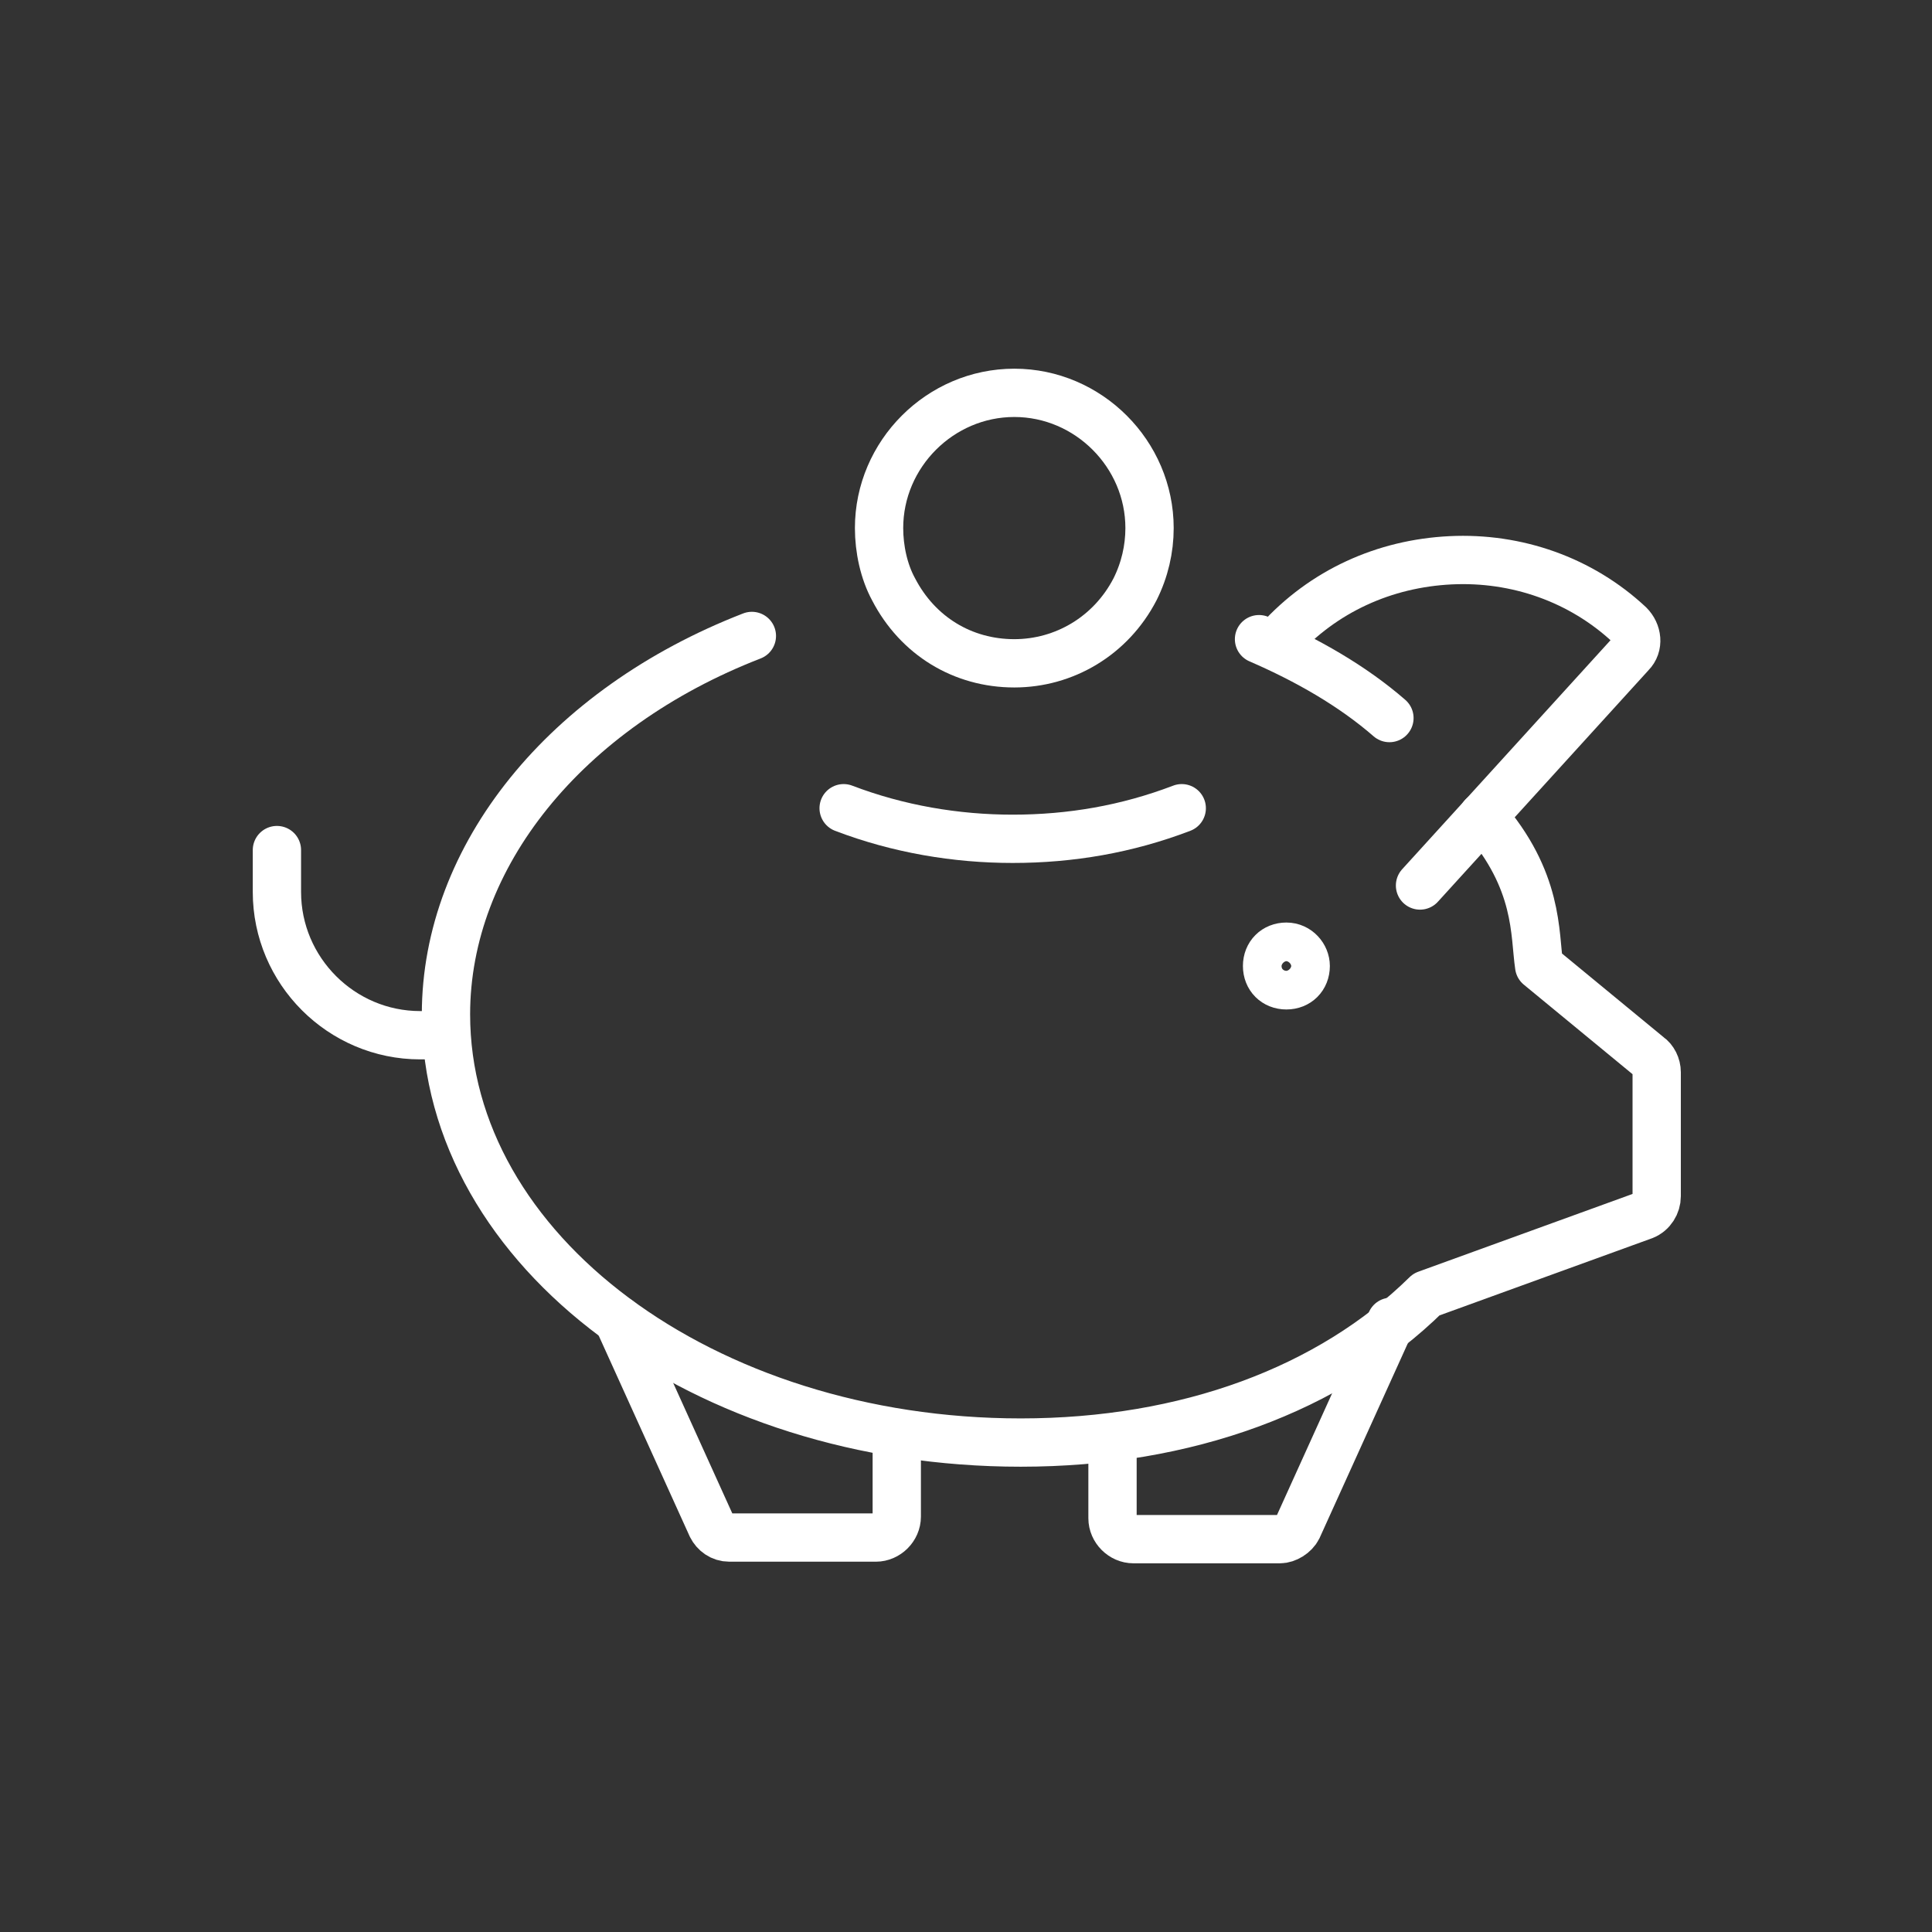 <?xml version="1.0" encoding="utf-8"?>
<!-- Generator: Adobe Illustrator 27.9.0, SVG Export Plug-In . SVG Version: 6.00 Build 0)  -->
<svg version="1.1" id="icon" xmlns="http://www.w3.org/2000/svg" xmlns:xlink="http://www.w3.org/1999/xlink" x="0px" y="0px"
	 viewBox="0 0 120 120" style="enable-background:new 0 0 120 120;" xml:space="preserve">
<rect x="0" y="0" width="120" height="120" fill="#333333" stroke="none"/>
<style type="text/css">
	.st0{fill:none;stroke:#FFFFFF;stroke-width:3;stroke-linecap:round;stroke-linejoin:round;stroke-miterlimit:10;}
</style>
<path class="st0" d="M78.2,39.7c3,1.3,5.8,2.9,8.1,4.9"/>
<path class="st0" d="M92.1,50.7c3.5,4,3.2,7.3,3.5,9.3l6.8,5.6c0.3,0.2,0.5,0.6,0.5,1v7.7c0,0.5-0.3,1-0.8,1.2l-13.5,4.9
	c-6,5.9-14.9,9.2-25.2,9.2c-19.7,0-35.7-11.9-35.7-26.6c0-9.8,7.4-19,19-23.5"/>
<path class="st0" d="M26.7,64.3h-0.6c-4.9,0-8.9-4-8.9-8.9v-2.6"/>
<path class="st0" d="M55.7,89.4v4.8c0,0.7-0.6,1.3-1.3,1.3h-9.1c-0.5,0-0.9-0.3-1.1-0.7L38.4,82"/>
<path class="st0" d="M86.4,82.1l-5.8,12.8c-0.2,0.4-0.7,0.7-1.1,0.7h-9.1c-0.7,0-1.3-0.6-1.3-1.3V90"/>
<path class="st0" d="M79.4,39.8c2.8-3.1,6.6-4.8,10.7-5s8.1,1.2,11.1,4c0.5,0.5,0.6,1.3,0.1,1.8L88.2,55"/>
<path class="st0" d="M73.4,50.2c-3.4,1.3-6.9,1.9-10.5,1.9c-3.5,0-7.1-0.6-10.5-1.9"/>
<path class="st0" d="M81.1,60c0,0.7-0.5,1.2-1.2,1.2s-1.2-0.5-1.2-1.2s0.5-1.2,1.2-1.2S81.1,59.4,81.1,60z"/>
<path class="st0" d="M63,41.2c-3.2,0-6-1.7-7.5-4.6c-0.6-1.1-0.9-2.5-0.9-3.8c0-4.6,3.8-8.4,8.4-8.4s8.4,3.8,8.4,8.4
	c0,1.3-0.3,2.6-0.9,3.8C69,39.5,66.1,41.2,63,41.2z"/>
</svg>
